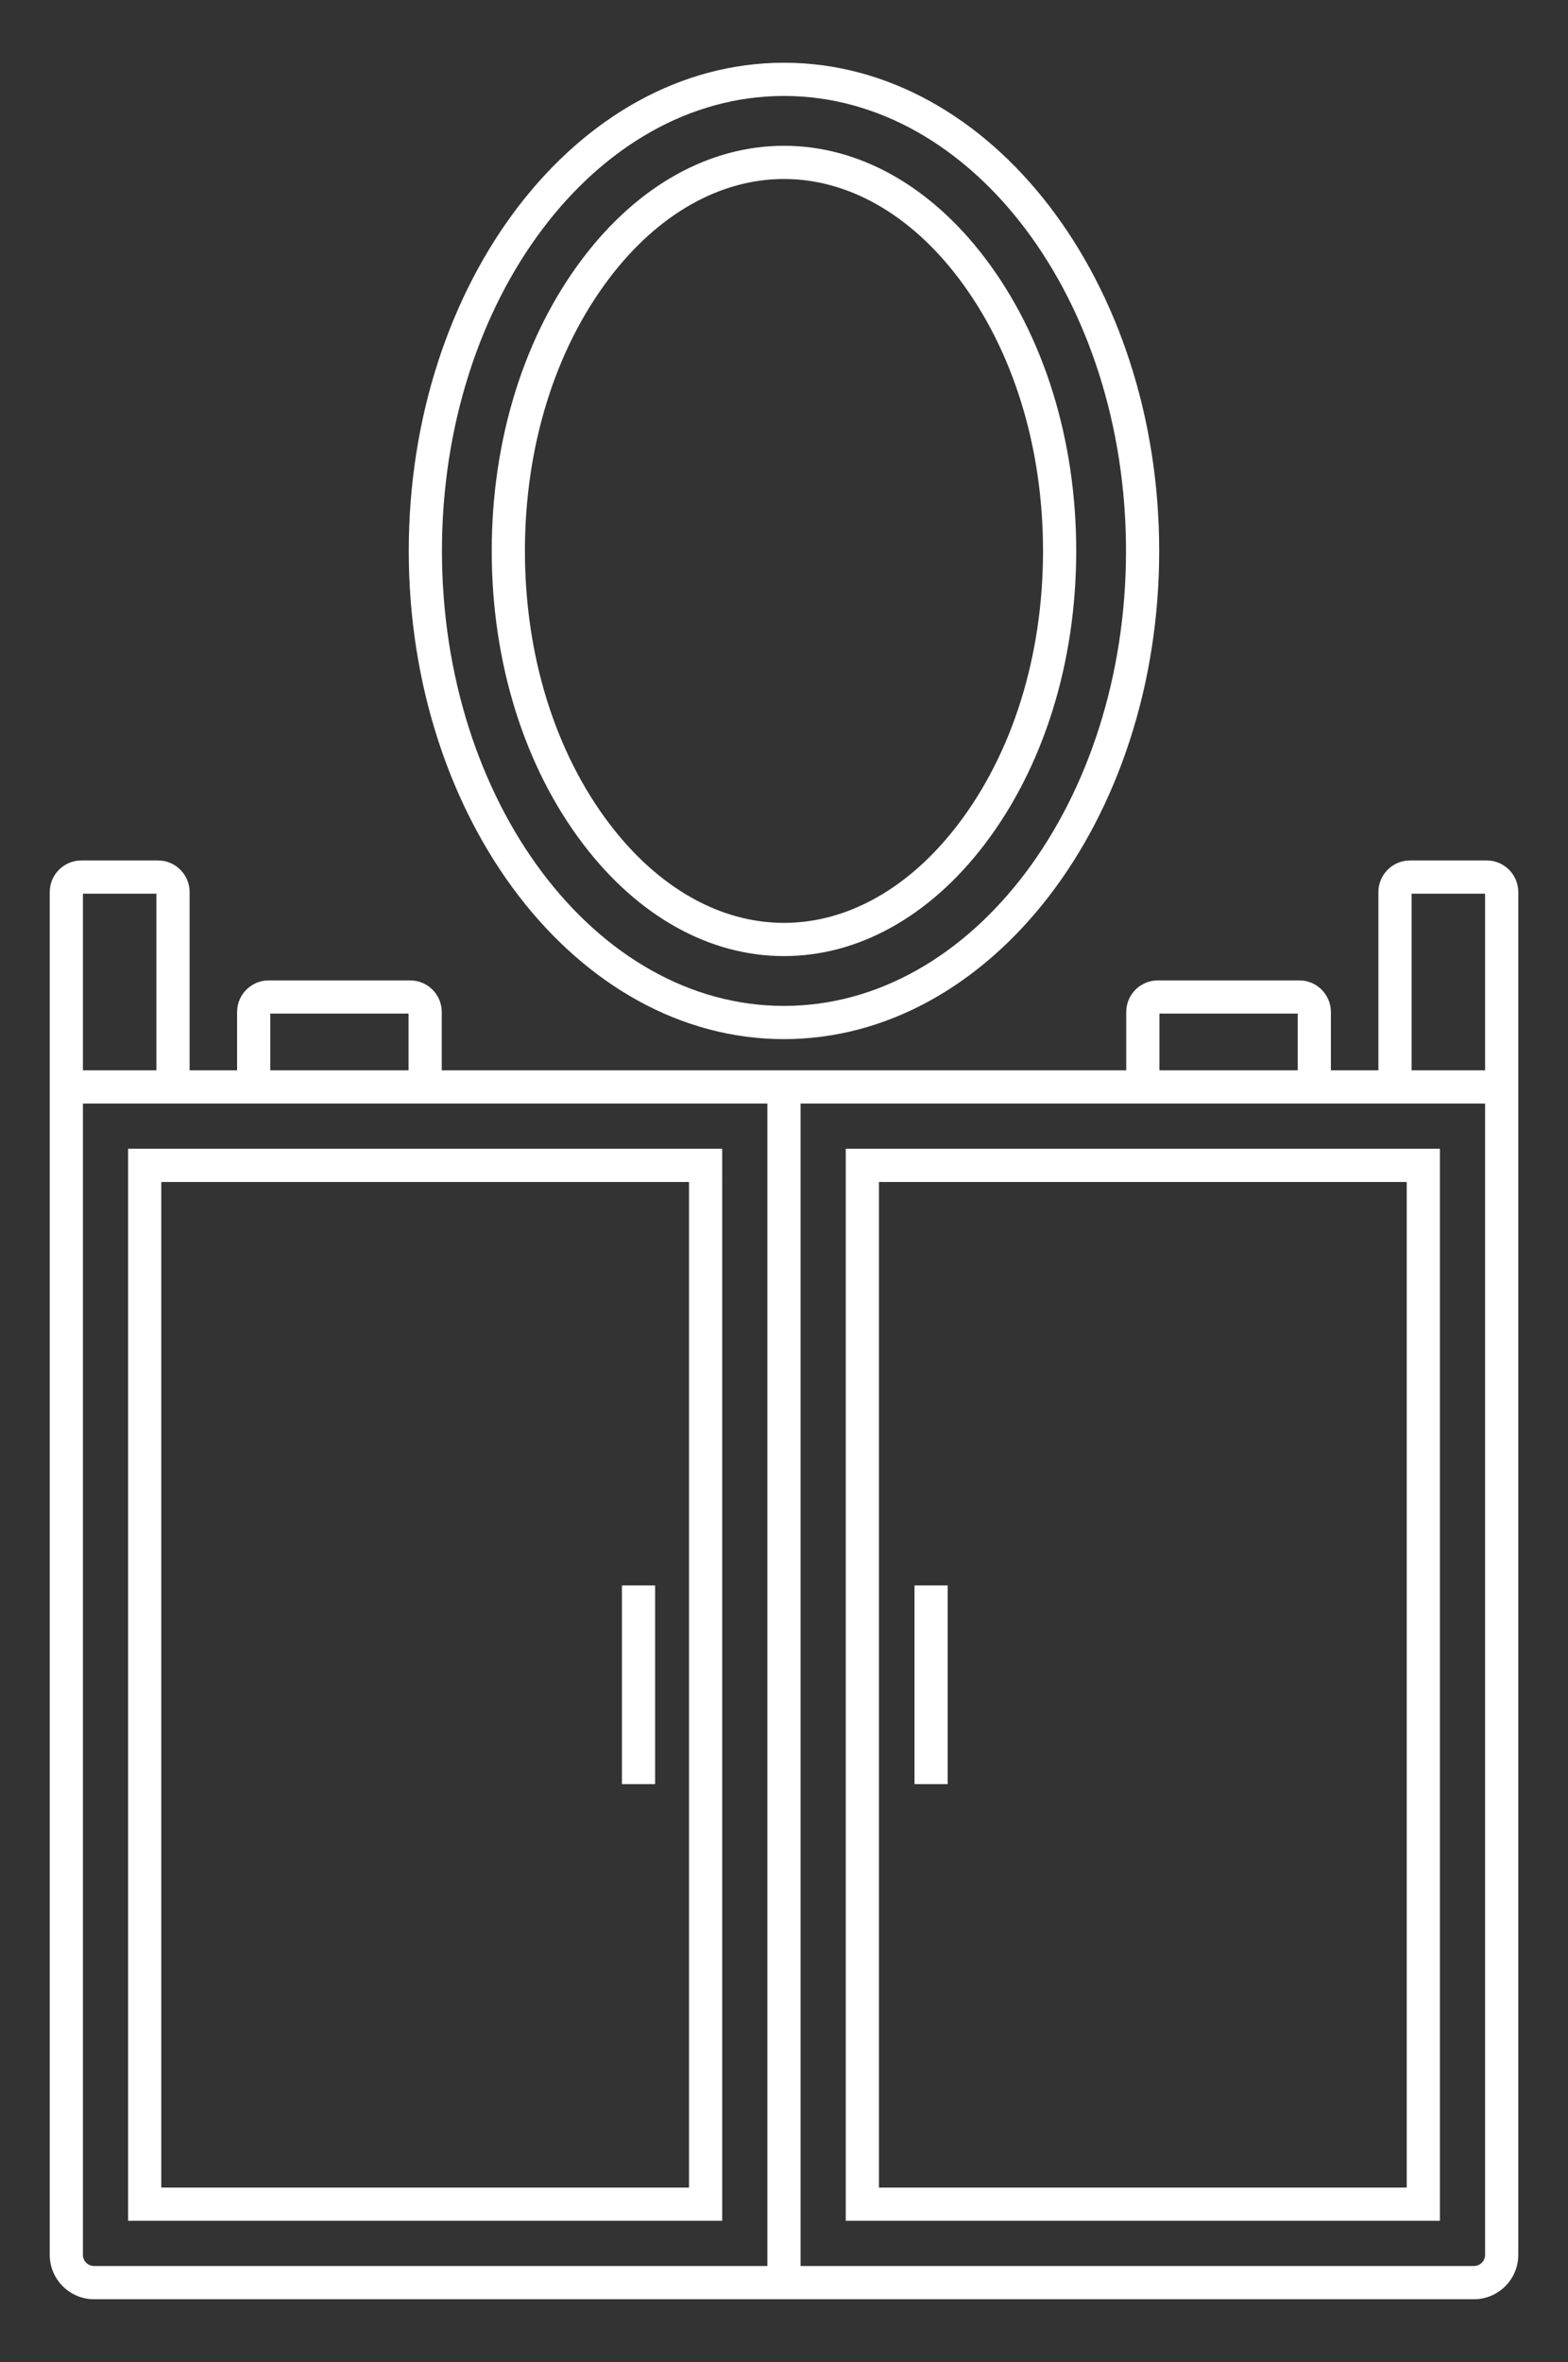 <?xml version="1.0" encoding="utf-8"?>
<!-- Generator: Adobe Illustrator 16.0.0, SVG Export Plug-In . SVG Version: 6.00 Build 0)  -->
<!DOCTYPE svg PUBLIC "-//W3C//DTD SVG 1.1//EN" "http://www.w3.org/Graphics/SVG/1.1/DTD/svg11.dtd">
<svg version="1.1" id="dressing_x5F_table_1_" xmlns="http://www.w3.org/2000/svg" xmlns:xlink="http://www.w3.org/1999/xlink"
	 x="0px" y="0px" width="340.157px" height="512px" viewBox="85.921 0 340.157 512" enable-background="new 85.921 0 340.157 512"
	 xml:space="preserve">
<rect x="85.921" y="0" width="340.157" height="512" fill="#333333" stroke="none"/>
<g id="dressing_x5F_table">
	<path fill="#FFFFFF" d="M408.435,186.517H391.8c-3.778,0-6.854,3.075-6.854,6.855v38.641h-10.305v-12.642
		c0-3.779-3.074-6.854-6.854-6.854h-30.69c-3.779,0-6.854,3.075-6.854,6.854v12.642h-70.647h-7.2h-70.642v-12.642
		c0-3.779-3.075-6.854-6.854-6.854h-30.69c-3.78,0-6.855,3.075-6.855,6.854v12.642h-10.298v-38.641c0-3.78-3.075-6.855-6.854-6.855
		h-16.635c-3.779,0-6.854,3.075-6.854,6.855v38.641v7.2v249.571c0,5.303,4.313,9.615,9.614,9.615h146.069h7.201h146.08
		c5.303,0,9.615-4.313,9.615-9.615V239.213v-7.2v-38.641C415.29,189.592,412.215,186.517,408.435,186.517z M144.552,219.717h30
		v12.296h-30V219.717z M103.91,193.716h15.943v38.296H103.91V193.716z M252.394,491.199h-146.07c-1.332,0-2.414-1.083-2.414-2.415
		V239.213h23.144h10.298h44.4h70.642V491.199z M337.441,219.717h30v12.296h-30V219.717z M408.09,488.784
		c0,1.332-1.084,2.415-2.415,2.415H259.594V239.213h70.647h44.399h10.305h23.145V488.784z M408.09,232.013h-15.943v-38.296h15.943
		V232.013z"/>
	<path fill="#FFFFFF" d="M113.711,481.398h128.882V249.014H113.711V481.398z M120.911,256.214h114.481v217.984H120.911V256.214z"/>
	<path fill="#FFFFFF" d="M269.396,481.398H398.29V249.014H269.396V481.398z M276.596,256.214h114.493v217.984H276.596V256.214z"/>
	<rect x="220.84" y="343.672" fill="#FFFFFF" width="7.2" height="43.067"/>
	<rect x="284.311" y="343.672" fill="#FFFFFF" width="7.2" height="43.067"/>
	<path fill="#FFFFFF" d="M255.994,225.25c44.884,0,81.398-47.474,81.398-105.825c0-58.353-36.516-105.825-81.398-105.825
		c-44.883,0-81.399,47.473-81.399,105.825C174.595,177.777,211.11,225.25,255.994,225.25z M255.994,20.8
		c40.913,0,74.199,44.243,74.199,98.625s-33.286,98.625-74.199,98.625c-40.914,0-74.199-44.243-74.199-98.625
		S215.08,20.8,255.994,20.8z"/>
	<path fill="#FFFFFF" d="M255.994,207.25c16.179,0,31.646-8.616,43.554-24.263c12.797-16.814,19.845-39.389,19.845-63.563
		c0-24.173-7.048-46.747-19.845-63.563C287.641,40.216,272.173,31.6,255.994,31.6c-16.179,0-31.646,8.616-43.554,24.262
		c-12.797,16.816-19.846,39.391-19.846,63.563c0,24.174,7.049,46.748,19.846,63.563C224.348,198.633,239.815,207.25,255.994,207.25z
		 M218.17,60.222C228.684,46.406,242.116,38.8,255.994,38.8s27.311,7.606,37.822,21.422c11.851,15.569,18.376,36.595,18.376,59.203
		c0,22.607-6.525,43.633-18.376,59.203c-10.512,13.813-23.944,21.422-37.822,21.422s-27.311-7.608-37.824-21.422
		c-11.85-15.569-18.375-36.596-18.375-59.203C199.795,96.817,206.32,75.792,218.17,60.222z"/>
</g>
</svg>
